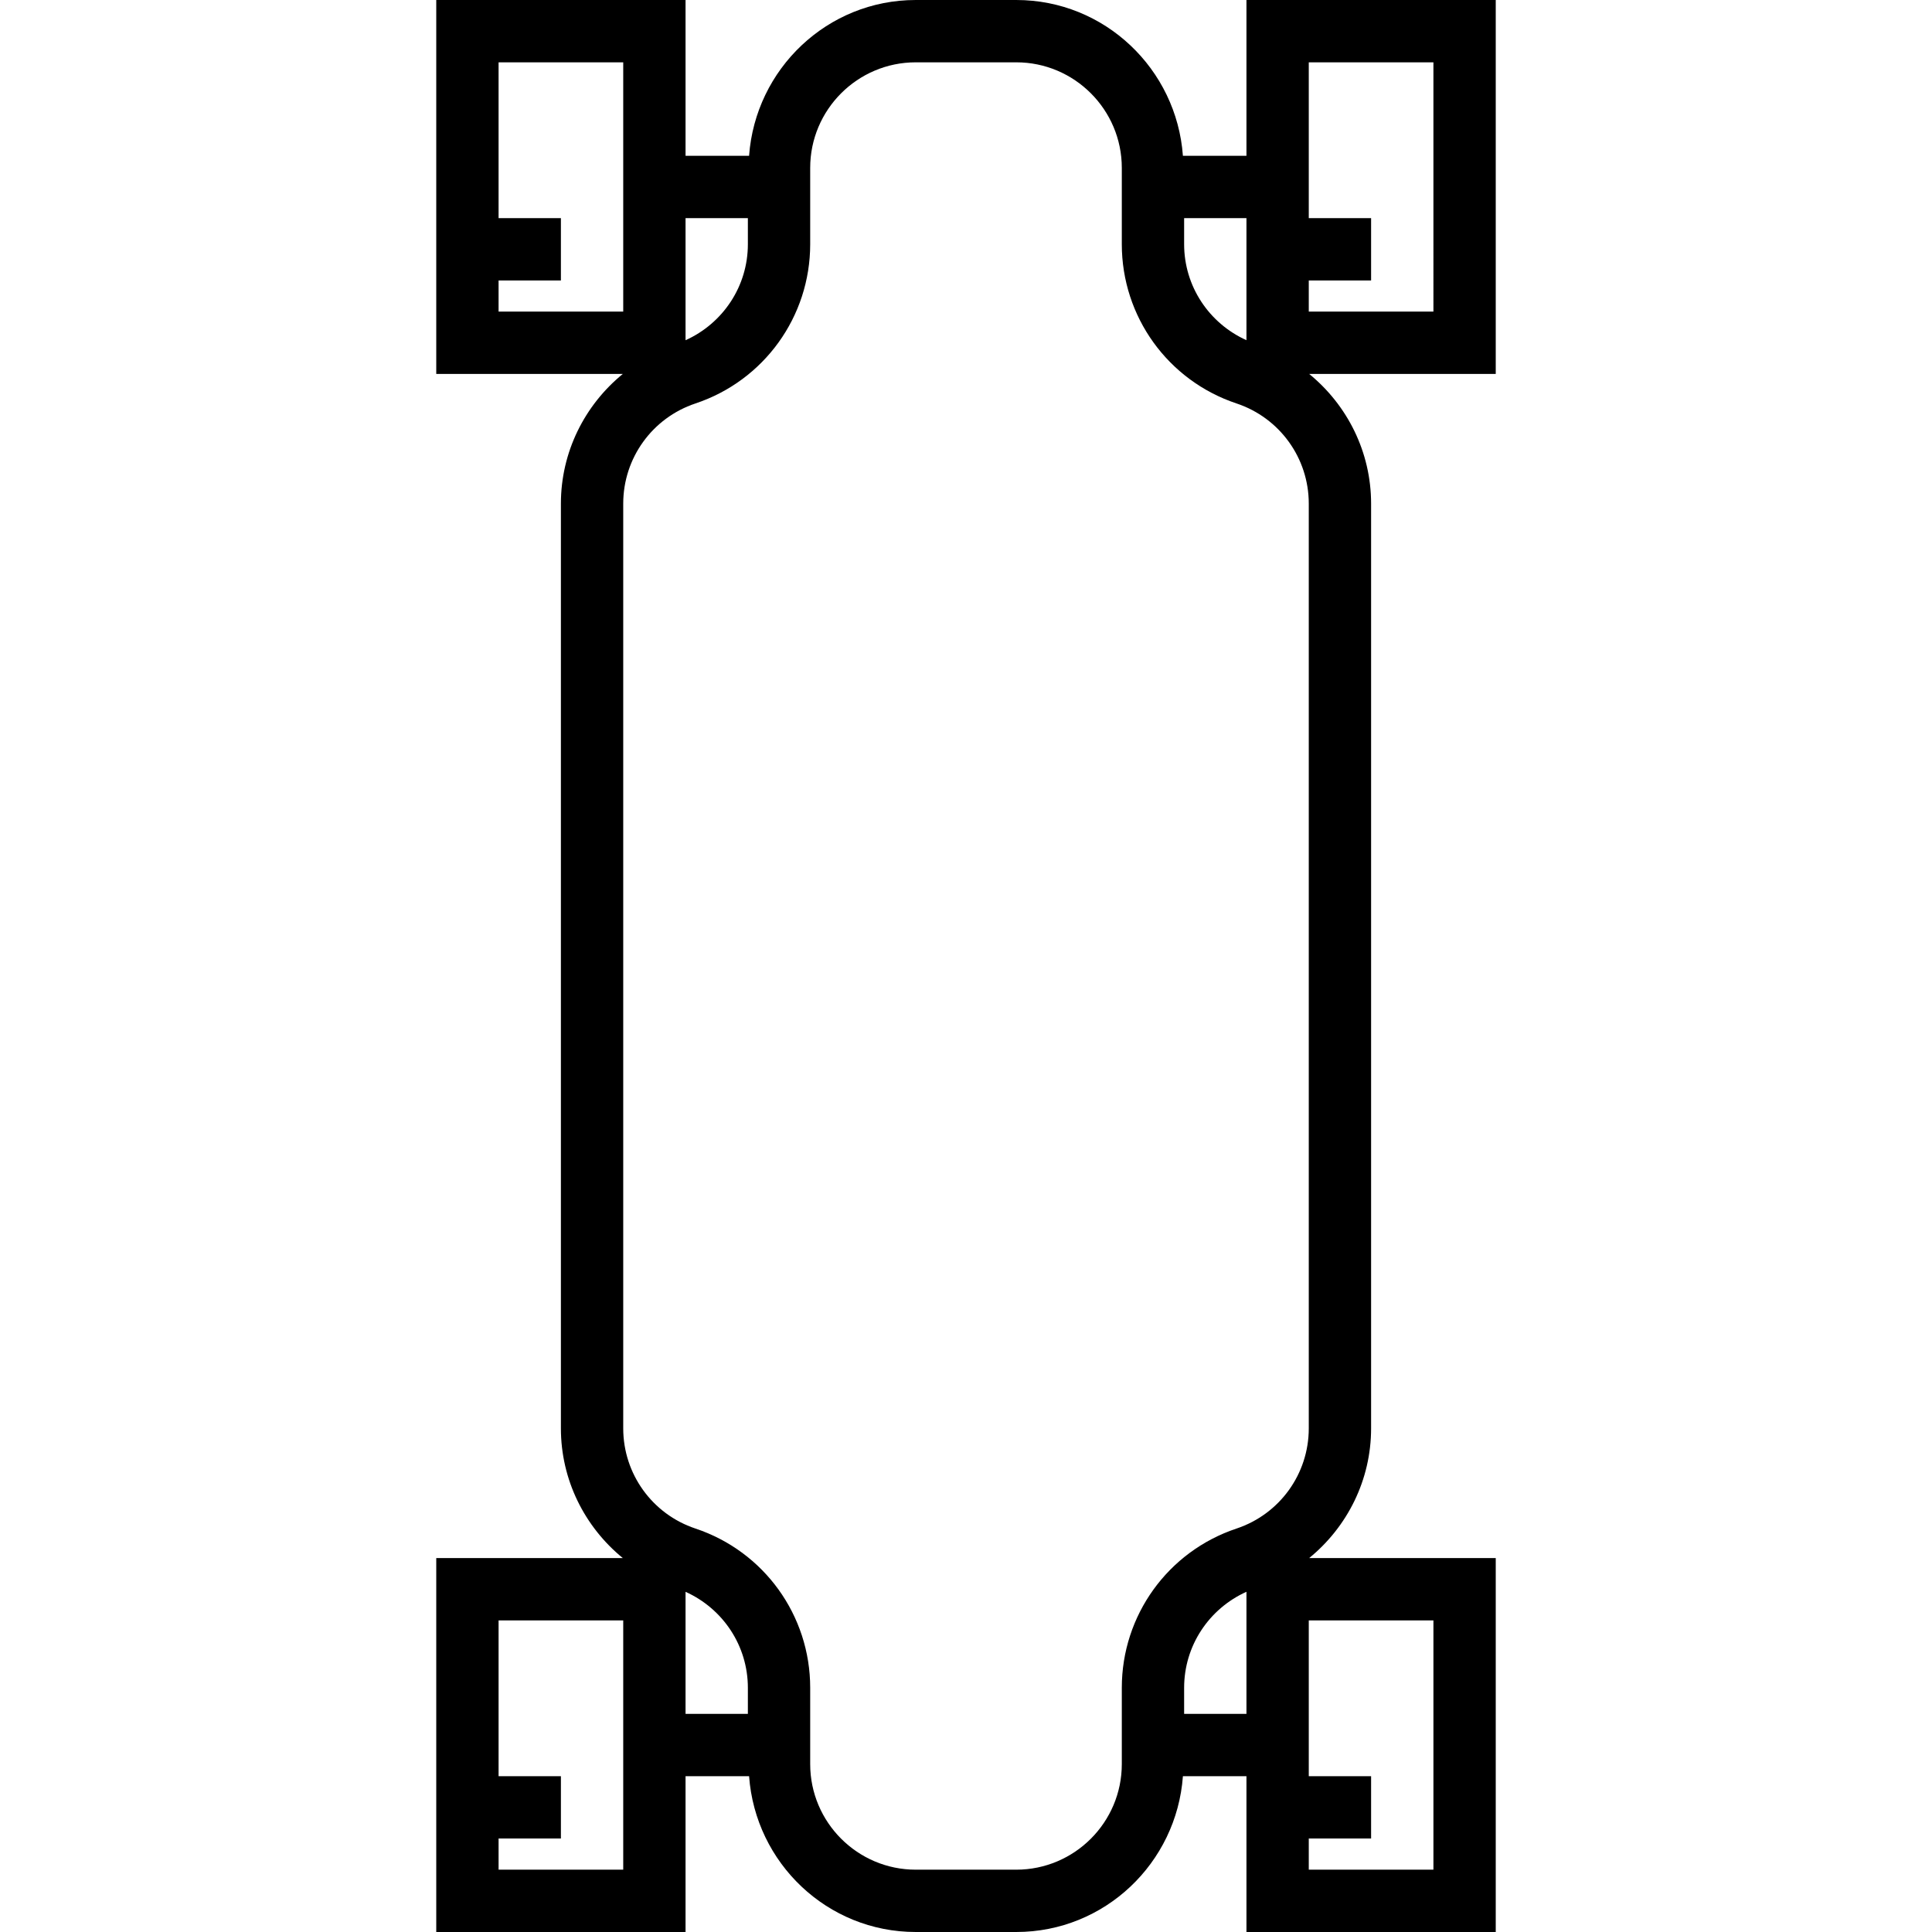 <?xml version="1.0" encoding="iso-8859-1"?>
<!-- Generator: Adobe Illustrator 19.0.0, SVG Export Plug-In . SVG Version: 6.00 Build 0)  -->
<svg version="1.1" id="Layer_1" xmlns="http://www.w3.org/2000/svg" xmlns:xlink="http://www.w3.org/1999/xlink" x="0px" y="0px"
	 viewBox="0 0 496 496" style="enable-background:new 0 0 496 496;" xml:space="preserve">
<g>
	<g>
		<path d="M384,0h-64v40h-16.312c-1.624-22.296-20.08-40-42.784-40h-25.808c-22.704,0-41.16,17.704-42.784,40H176V0h-64v96h47.896
			C150.08,104.016,144,116.072,144,129.296v237.408c0,13.224,6.08,25.28,15.896,33.296H112v96h64v-40h16.312
			c1.624,22.296,20.08,40,42.784,40h25.808c22.704,0,41.16-17.704,42.784-40H320v40h64v-96h-47.896
			C345.92,391.984,352,379.928,352,366.704V129.296c0-13.224-6.08-25.28-15.896-33.296H384V0z M304,56h16v31.336
			c-9.648-4.352-16-13.888-16-24.64V56z M176,56h16v6.704c0,10.752-6.352,20.288-16,24.64V56z M128,80v-8h16V56h-16V16h32v64H128z
			 M160,480h-32v-8h16v-16h-16v-40h32V480z M192,440h-16v-31.336c9.648,4.352,16,13.888,16,24.64V440z M320,440h-16v-6.704
			c0-10.752,6.352-20.288,16-24.64V440z M317.472,392.416C299.84,398.288,288,414.72,288,433.296v19.6
			C288,467.84,275.84,480,260.904,480h-25.808C220.16,480,208,467.84,208,452.896v-19.6c0-18.576-11.84-35.008-29.472-40.88
			C167.448,388.712,160,378.384,160,366.704V129.296c0-11.68,7.448-22.008,18.528-25.712C196.16,97.712,208,81.28,208,62.704v-19.6
			C208,28.16,220.16,16,235.096,16h25.808C275.84,16,288,28.16,288,43.104v19.6c0,18.576,11.84,35.008,29.472,40.88
			c11.08,3.704,18.528,14.032,18.528,25.712v237.408C336,378.384,328.552,388.712,317.472,392.416z M368,416v64h-32v-8h16v-16h-16
			v-40H368z M368,80h-32v-8h16V56h-16V16h32V80z"/>
	</g>
</g>
<g>
</g>
<g>
</g>
<g>
</g>
<g>
</g>
<g>
</g>
<g>
</g>
<g>
</g>
<g>
</g>
<g>
</g>
<g>
</g>
<g>
</g>
<g>
</g>
<g>
</g>
<g>
</g>
<g>
</g>
</svg>
